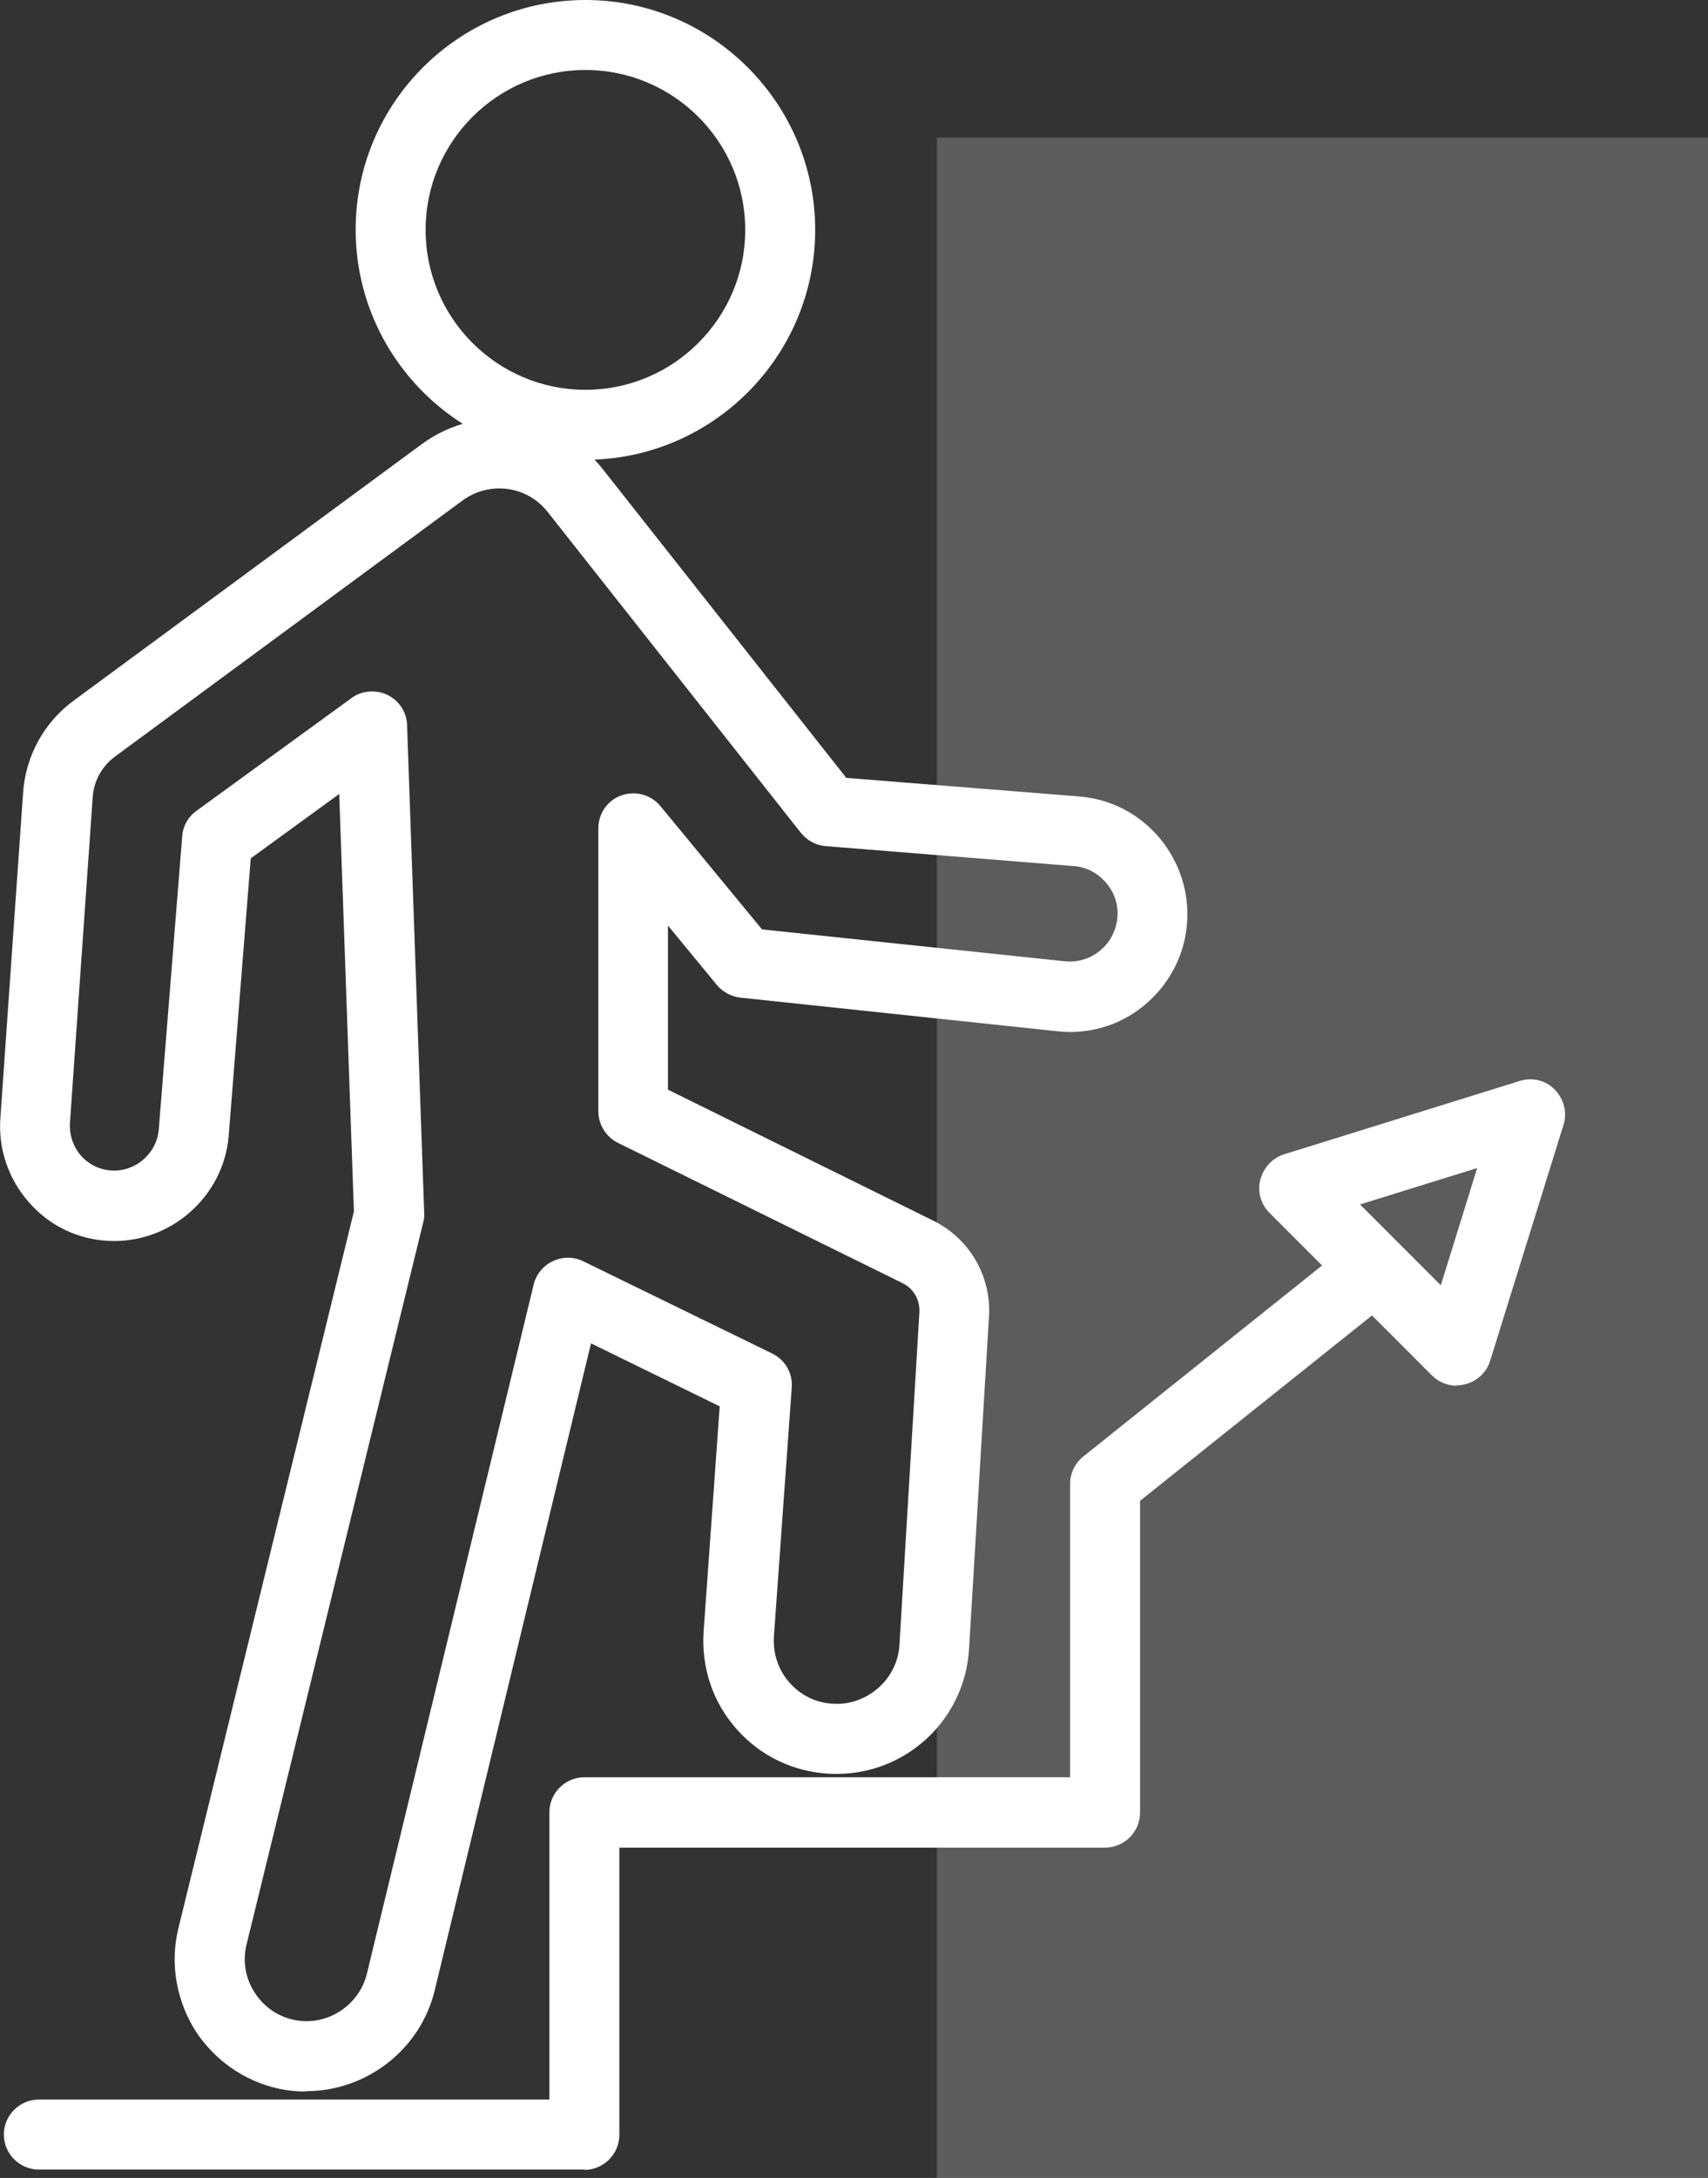 <svg xmlns="http://www.w3.org/2000/svg" id="Calque_1" data-name="Calque 1" viewBox="0 0 48.84 62.24"><rect x="0" y="0" width="48.84" height="62.24" fill="#333333" stroke="none"/><defs><style>      .cls-1 {        opacity: .2;      }      .cls-1, .cls-2 {        fill: #fff;        stroke-width: 0px;      }    </style></defs><rect class="cls-1" x="8.66" y="22.06" width="58.31" height="22.05" transform="translate(70.9 -4.73) rotate(90)"></rect><g><path class="cls-2" d="M16.74,13.13c-3.62,0-6.57-2.95-6.57-6.57S13.12,0,16.74,0s6.57,2.95,6.57,6.57-2.95,6.57-6.57,6.57ZM16.74,2c-2.52,0-4.57,2.05-4.57,4.57s2.05,4.57,4.57,4.57,4.57-2.05,4.57-4.57-2.05-4.57-4.57-4.57Z"></path><path class="cls-2" d="M8.76,59.77c-.19,0-.38-.01-.57-.04-1.04-.16-1.97-.76-2.56-1.63-.58-.88-.78-1.97-.53-2.99l5.02-20.49-.42-11.93-2.53,1.84-.63,7.92c-.14,1.76-1.69,3.11-3.46,3.01-.88-.05-1.68-.44-2.26-1.11-.58-.66-.87-1.51-.81-2.39l.65-9.3c.07-1.05.6-2.02,1.45-2.64l9.94-7.32c1.64-1.21,3.92-.9,5.18.7l6.97,8.83,6.65.53c.91.07,1.73.5,2.31,1.19.58.7.86,1.58.78,2.48-.08.9-.52,1.72-1.22,2.3-.7.58-1.59.84-2.49.74l-9.06-.96c-.26-.03-.5-.16-.67-.36l-1.4-1.7v4.69l7.58,3.74c1.04.51,1.67,1.59,1.6,2.74l-.57,9.5c-.12,2.07-1.88,3.67-3.98,3.57-1.03-.05-1.98-.5-2.66-1.27-.69-.77-1.02-1.77-.95-2.8l.46-6.43-3.68-1.8-4.47,18.49c-.41,1.7-1.96,2.88-3.67,2.88ZM10.64,19.76c.15,0,.3.03.44.1.33.16.55.49.56.86l.49,13.95c0,.09,0,.18-.03.27l-5.05,20.63c-.12.49-.03.98.25,1.4.28.42.7.69,1.2.77.9.14,1.77-.45,1.99-1.33l4.77-19.7c.07-.29.27-.54.55-.67.27-.13.59-.13.86,0l5.41,2.64c.37.18.59.56.56.97l-.51,7.11c-.03.49.12.96.45,1.33s.77.58,1.26.6c.96.05,1.83-.71,1.88-1.69l.57-9.5c.02-.35-.17-.68-.48-.83l-8.14-4.01c-.34-.17-.56-.52-.56-.9v-8.09c0-.42.26-.8.66-.94.4-.14.84-.02,1.11.3l2.91,3.53,8.65.91c.37.04.73-.07,1.01-.3.29-.23.46-.57.5-.93.04-.37-.08-.73-.32-1.01-.24-.28-.57-.46-.94-.48l-7.08-.57c-.28-.02-.53-.16-.71-.38l-7.24-9.17c-.59-.75-1.66-.89-2.43-.33l-9.94,7.32c-.38.28-.61.7-.64,1.17l-.65,9.3c-.02.34.09.67.31.93.23.26.54.41.88.43.68.04,1.29-.48,1.35-1.17l.67-8.38c.02-.29.17-.56.41-.73l4.43-3.22c.17-.13.38-.19.59-.19Z"></path><path class="cls-2" d="M16.72,62H1.11c-.55,0-1-.45-1-1s.45-1,1-1h14.6v-8.21c0-.55.45-1,1-1h13.89v-8.39c0-.3.14-.59.38-.78l7.68-6.14c.43-.34,1.06-.27,1.41.16.34.43.27,1.06-.16,1.41l-7.31,5.84v8.91c0,.55-.45,1-1,1h-13.89v8.21c0,.55-.45,1-1,1Z"></path><path class="cls-2" d="M41.66,39.6c-.26,0-.52-.1-.71-.29l-4.65-4.65c-.25-.25-.35-.61-.26-.95s.34-.61.67-.72l6.75-2.1c.36-.11.74-.02,1,.25s.36.65.25,1l-2.1,6.75c-.1.33-.38.59-.72.67-.08.02-.16.03-.24.03ZM38.89,34.42l2.31,2.31,1.04-3.35-3.35,1.04Z"></path></g></svg>